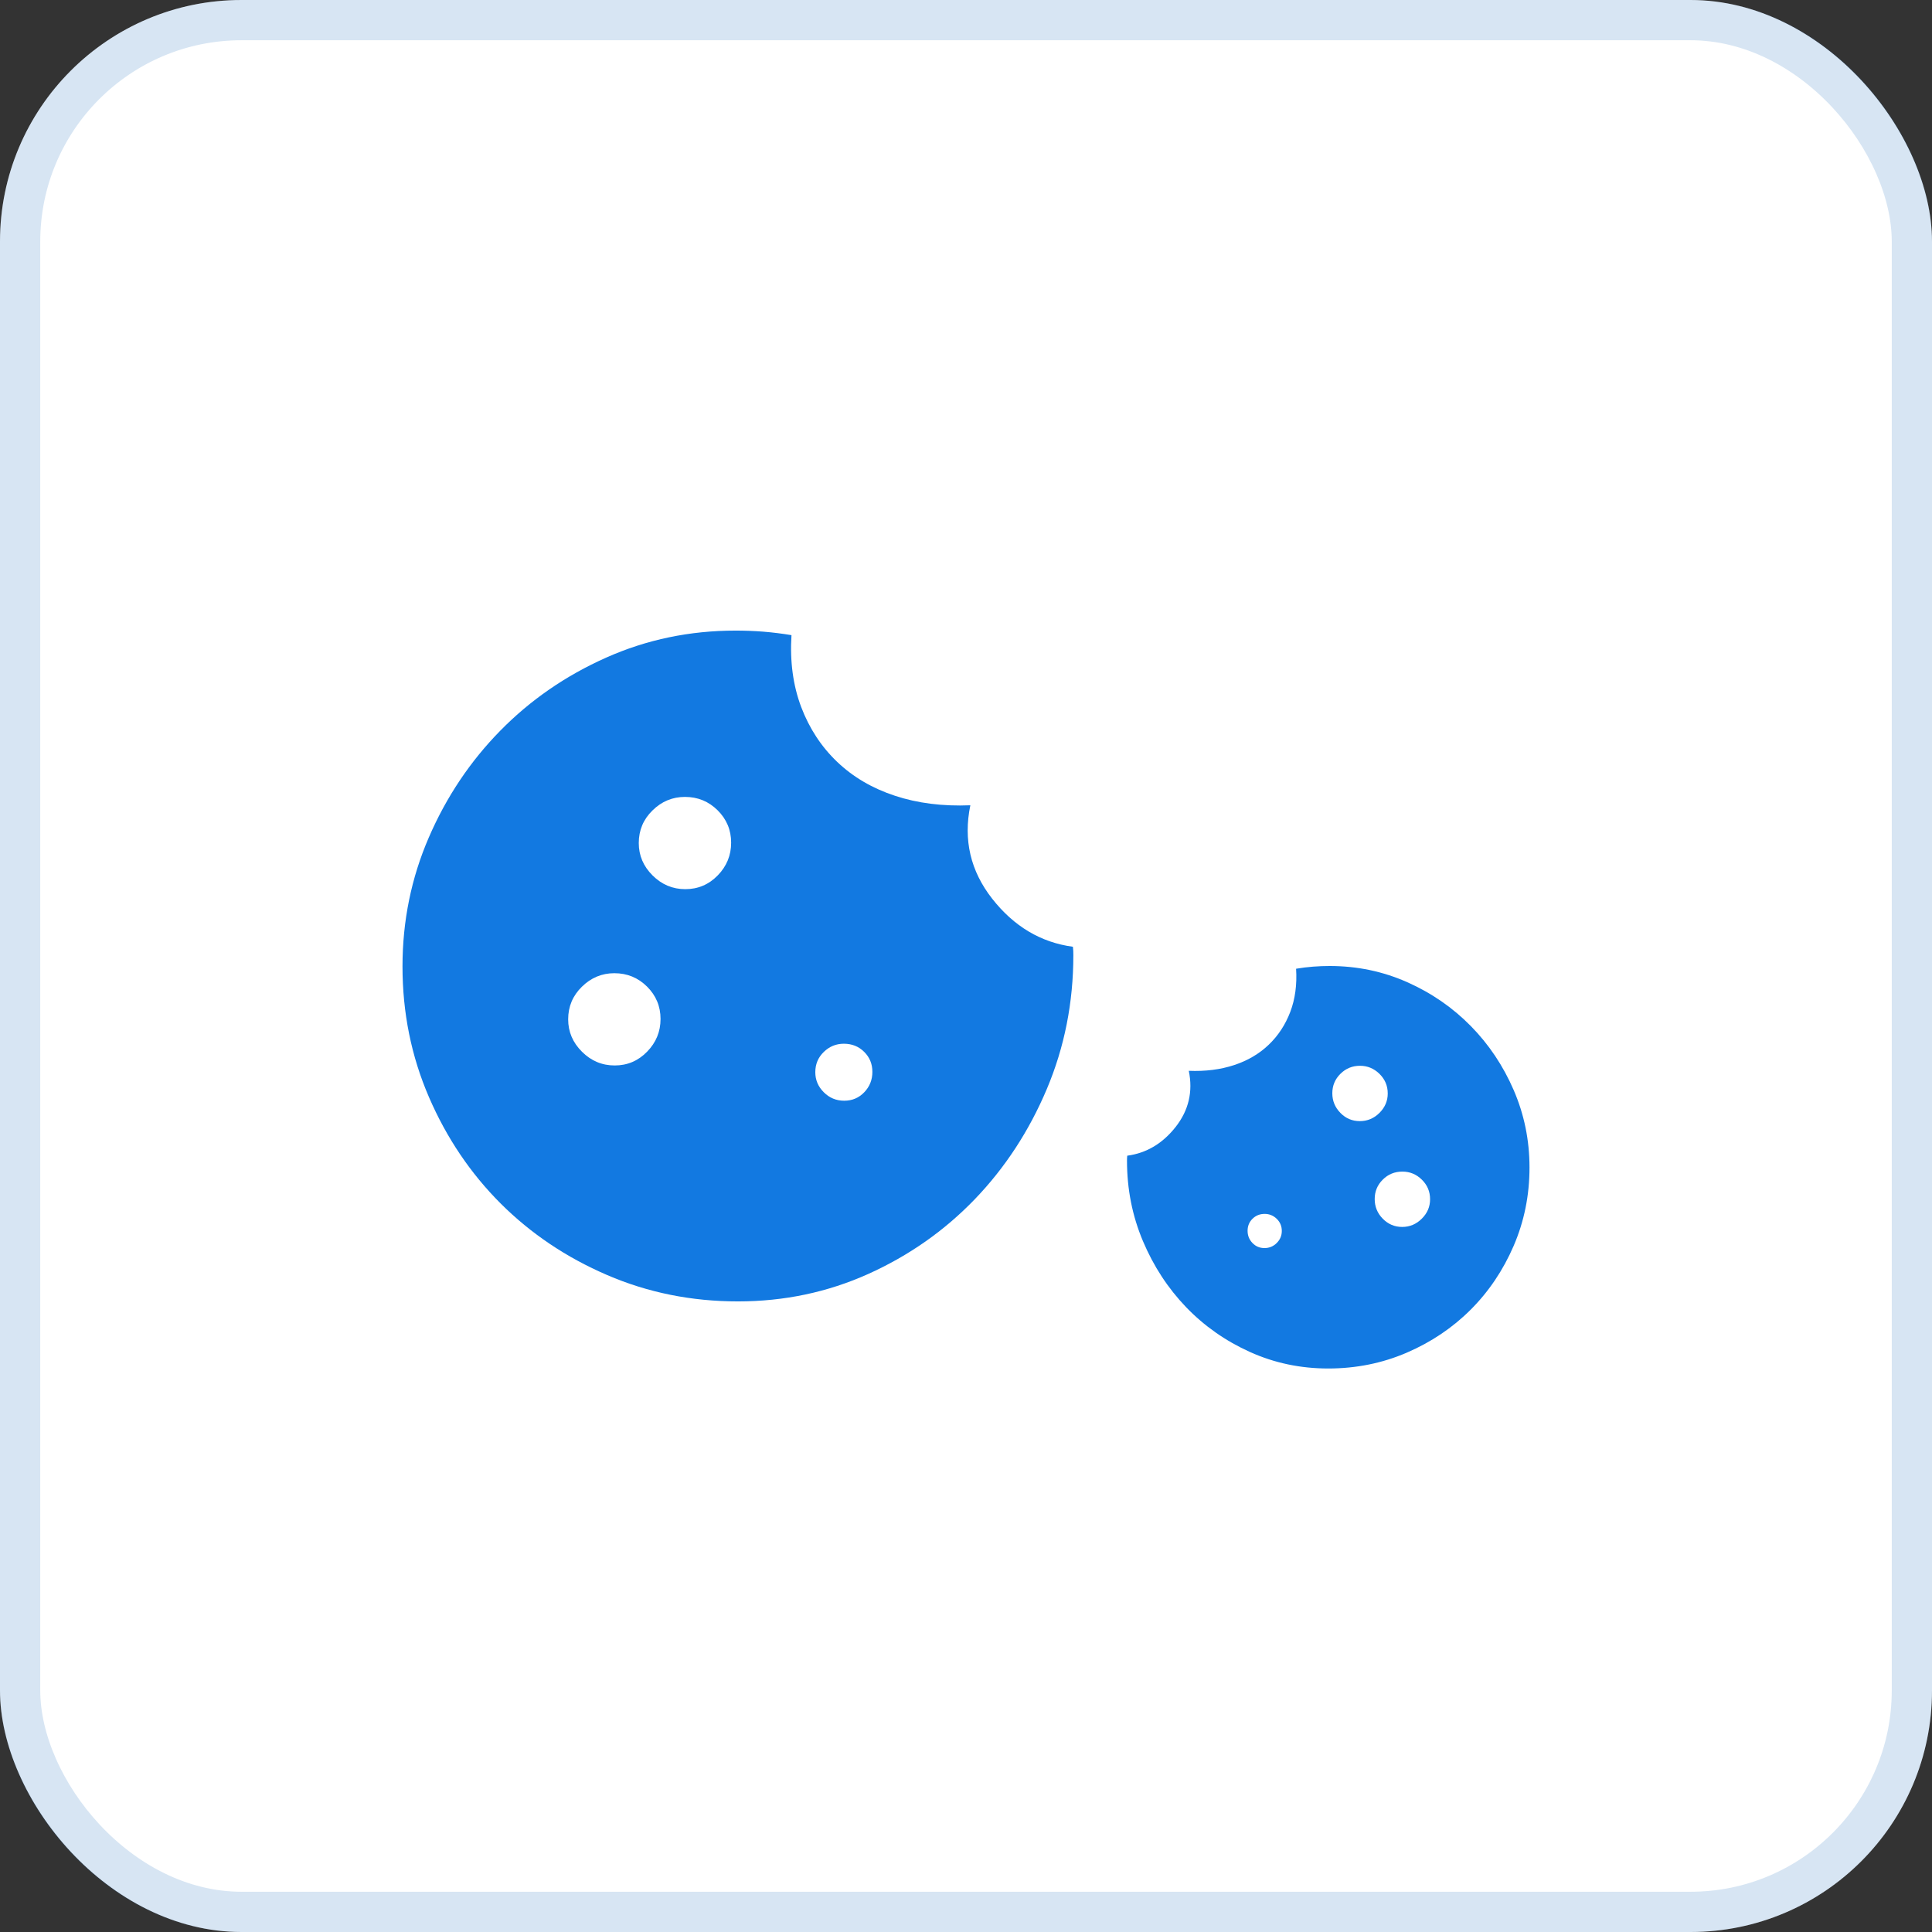 <svg width="48" height="48" viewBox="0 0 48 48" fill="none" xmlns="http://www.w3.org/2000/svg">
<rect x="0" y="0" width="48" height="48" fill="#333333" stroke="none"/>
<rect width="48" height="48" rx="6" fill="white"/>
<rect x="0.5" y="0.5" width="47" height="47" rx="5.5" stroke="#0059B3" stroke-opacity="0.16"/>
<path d="M18.334 32.333C17.181 32.333 16.098 32.115 15.084 31.678C14.069 31.241 13.188 30.648 12.438 29.9C11.688 29.15 11.094 28.269 10.657 27.257C10.219 26.244 10 25.162 10 24.011C10 22.882 10.218 21.814 10.653 20.808C11.088 19.802 11.68 18.917 12.429 18.154C13.178 17.391 14.055 16.786 15.061 16.338C16.067 15.89 17.138 15.667 18.275 15.667C18.498 15.667 18.727 15.675 18.961 15.693C19.195 15.712 19.429 15.741 19.664 15.78C19.623 16.437 19.704 17.032 19.905 17.565C20.108 18.099 20.406 18.553 20.8 18.929C21.194 19.305 21.671 19.585 22.233 19.77C22.794 19.956 23.419 20.035 24.108 20.007C23.93 20.868 24.112 21.642 24.652 22.33C25.192 23.017 25.86 23.415 26.656 23.522L26.665 23.626C26.666 23.658 26.667 23.692 26.667 23.73C26.667 24.908 26.447 26.017 26.007 27.059C25.567 28.1 24.971 29.012 24.217 29.796C23.462 30.579 22.58 31.197 21.57 31.652C20.56 32.106 19.482 32.333 18.334 32.333ZM17.026 22.091C17.341 22.091 17.61 21.977 17.832 21.749C18.054 21.521 18.165 21.25 18.165 20.936C18.165 20.622 18.053 20.354 17.83 20.132C17.607 19.91 17.336 19.799 17.018 19.799C16.708 19.799 16.44 19.91 16.212 20.134C15.984 20.356 15.87 20.627 15.87 20.945C15.87 21.254 15.984 21.522 16.212 21.749C16.441 21.977 16.712 22.091 17.026 22.091ZM15.272 26.471C15.587 26.471 15.855 26.357 16.077 26.129C16.3 25.901 16.411 25.63 16.411 25.316C16.411 25.002 16.299 24.734 16.076 24.512C15.853 24.29 15.582 24.179 15.263 24.179C14.954 24.179 14.685 24.291 14.458 24.514C14.23 24.736 14.116 25.007 14.116 25.325C14.116 25.634 14.23 25.902 14.458 26.129C14.686 26.357 14.957 26.471 15.272 26.471ZM20.974 27.347C21.172 27.347 21.338 27.277 21.472 27.137C21.607 26.997 21.674 26.828 21.674 26.63C21.674 26.433 21.606 26.267 21.47 26.133C21.334 25.998 21.166 25.931 20.965 25.931C20.773 25.931 20.607 25.999 20.467 26.135C20.326 26.271 20.256 26.439 20.256 26.639C20.256 26.831 20.326 26.997 20.467 27.137C20.607 27.277 20.776 27.347 20.974 27.347Z" fill="#1279E1"/>
<path d="M33 34C33.691 34 34.341 33.869 34.95 33.607C35.558 33.345 36.087 32.989 36.537 32.54C36.987 32.09 37.343 31.562 37.606 30.954C37.868 30.346 38 29.697 38 29.007C38 28.329 37.869 27.689 37.608 27.085C37.347 26.481 36.992 25.95 36.542 25.492C36.093 25.035 35.567 24.671 34.964 24.403C34.36 24.134 33.717 24 33.035 24C32.901 24 32.764 24.005 32.623 24.016C32.483 24.027 32.343 24.044 32.201 24.068C32.226 24.462 32.178 24.819 32.057 25.139C31.935 25.459 31.756 25.732 31.52 25.957C31.284 26.183 30.997 26.351 30.66 26.462C30.323 26.573 29.948 26.621 29.535 26.604C29.642 27.121 29.533 27.585 29.209 27.998C28.885 28.41 28.484 28.649 28.006 28.713L28.001 28.776C28 28.795 28 28.815 28 28.838C28 29.545 28.132 30.21 28.396 30.835C28.66 31.46 29.018 32.008 29.47 32.478C29.922 32.947 30.452 33.318 31.058 33.591C31.664 33.864 32.311 34 33 34ZM33.784 27.854C33.595 27.854 33.434 27.786 33.301 27.649C33.168 27.513 33.101 27.35 33.101 27.162C33.101 26.973 33.168 26.812 33.302 26.679C33.436 26.546 33.598 26.479 33.789 26.479C33.975 26.479 34.136 26.546 34.273 26.68C34.409 26.814 34.478 26.976 34.478 27.167C34.478 27.352 34.409 27.513 34.273 27.649C34.136 27.786 33.973 27.854 33.784 27.854ZM34.837 30.483C34.648 30.483 34.487 30.414 34.353 30.277C34.22 30.141 34.154 29.978 34.154 29.79C34.154 29.601 34.221 29.44 34.355 29.307C34.488 29.174 34.651 29.108 34.842 29.108C35.028 29.108 35.189 29.174 35.325 29.308C35.462 29.442 35.53 29.604 35.53 29.795C35.53 29.98 35.462 30.141 35.325 30.277C35.188 30.414 35.025 30.483 34.837 30.483ZM31.416 31.008C31.297 31.008 31.197 30.966 31.117 30.882C31.036 30.798 30.996 30.697 30.996 30.578C30.996 30.46 31.037 30.36 31.118 30.28C31.2 30.199 31.3 30.159 31.421 30.159C31.536 30.159 31.636 30.2 31.72 30.281C31.804 30.363 31.846 30.463 31.846 30.583C31.846 30.699 31.804 30.798 31.72 30.882C31.636 30.966 31.534 31.008 31.416 31.008Z" fill="#1279E1"/>
</svg>
